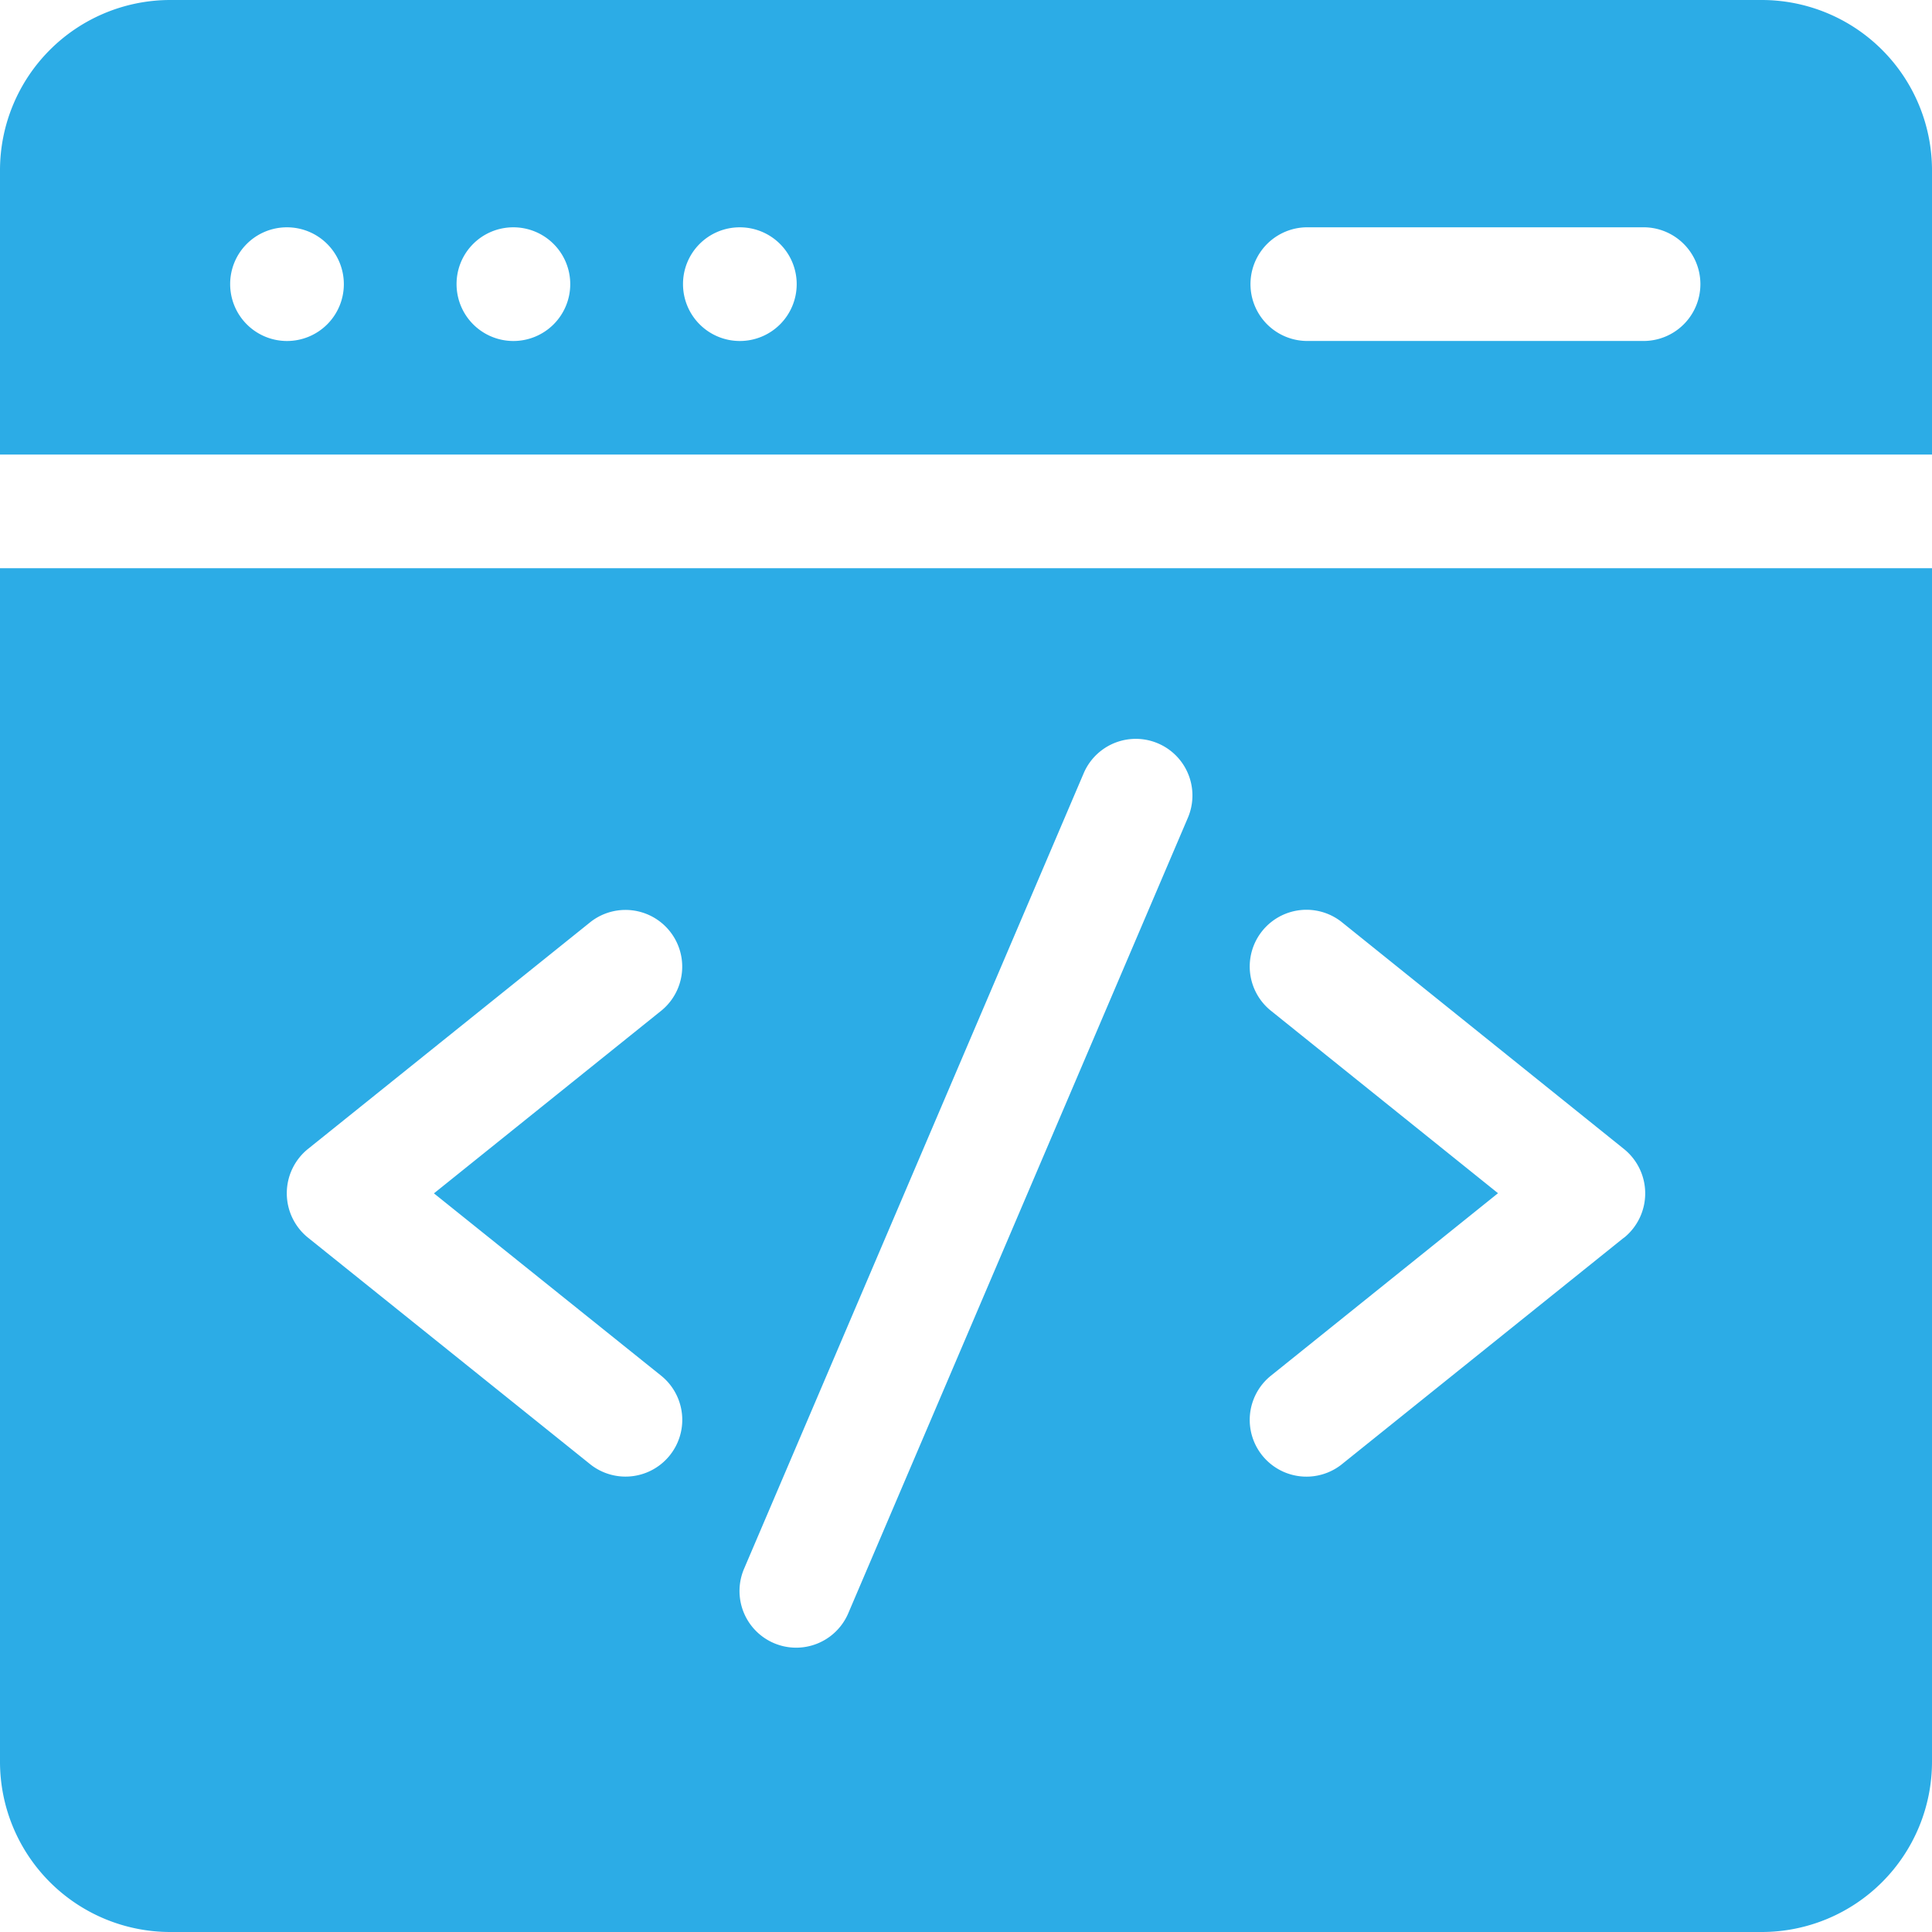 <svg xmlns="http://www.w3.org/2000/svg" width="38" height="38" viewBox="0 0 38 38">
  <g id="Group_6192" data-name="Group 6192" transform="translate(0 -1)">
    <path id="Path_96578" data-name="Path 96578" d="M38,9.941V4.353A3.35,3.35,0,0,0,34.66,1H3.34A3.35,3.35,0,0,0,0,4.353V9.941ZM25.68,5.471h6.68a1.118,1.118,0,0,1,0,2.235H25.68a1.118,1.118,0,0,1,0-2.235Zm-11.133,0a1.118,1.118,0,1,1-1.113,1.118A1.115,1.115,0,0,1,14.547,5.471Zm-4.453,0A1.118,1.118,0,1,1,8.98,6.588,1.115,1.115,0,0,1,10.094,5.471Zm-4.453,0A1.118,1.118,0,1,1,4.527,6.588,1.115,1.115,0,0,1,5.641,5.471ZM0,12.176V35.647A3.35,3.35,0,0,0,3.34,39H34.66A3.35,3.35,0,0,0,38,35.647V12.176ZM13.016,28.068a1.116,1.116,0,0,1-1.391,1.745L6.058,25.343a1.121,1.121,0,0,1,0-1.745l5.566-4.471a1.116,1.116,0,0,1,1.391,1.745l-4.48,3.6ZM23.363,17.087l-6.68,15.647a1.114,1.114,0,1,1-2.047-.881l6.68-15.647a1.114,1.114,0,1,1,2.047.881Zm8.578,8.256-5.566,4.471a1.116,1.116,0,0,1-1.391-1.745l4.48-3.6-4.48-3.6a1.116,1.116,0,0,1,1.391-1.745L31.942,23.6a1.121,1.121,0,0,1,0,1.745Z" transform="translate(0)" fill="#2cace6"/>
  </g>
</svg>
